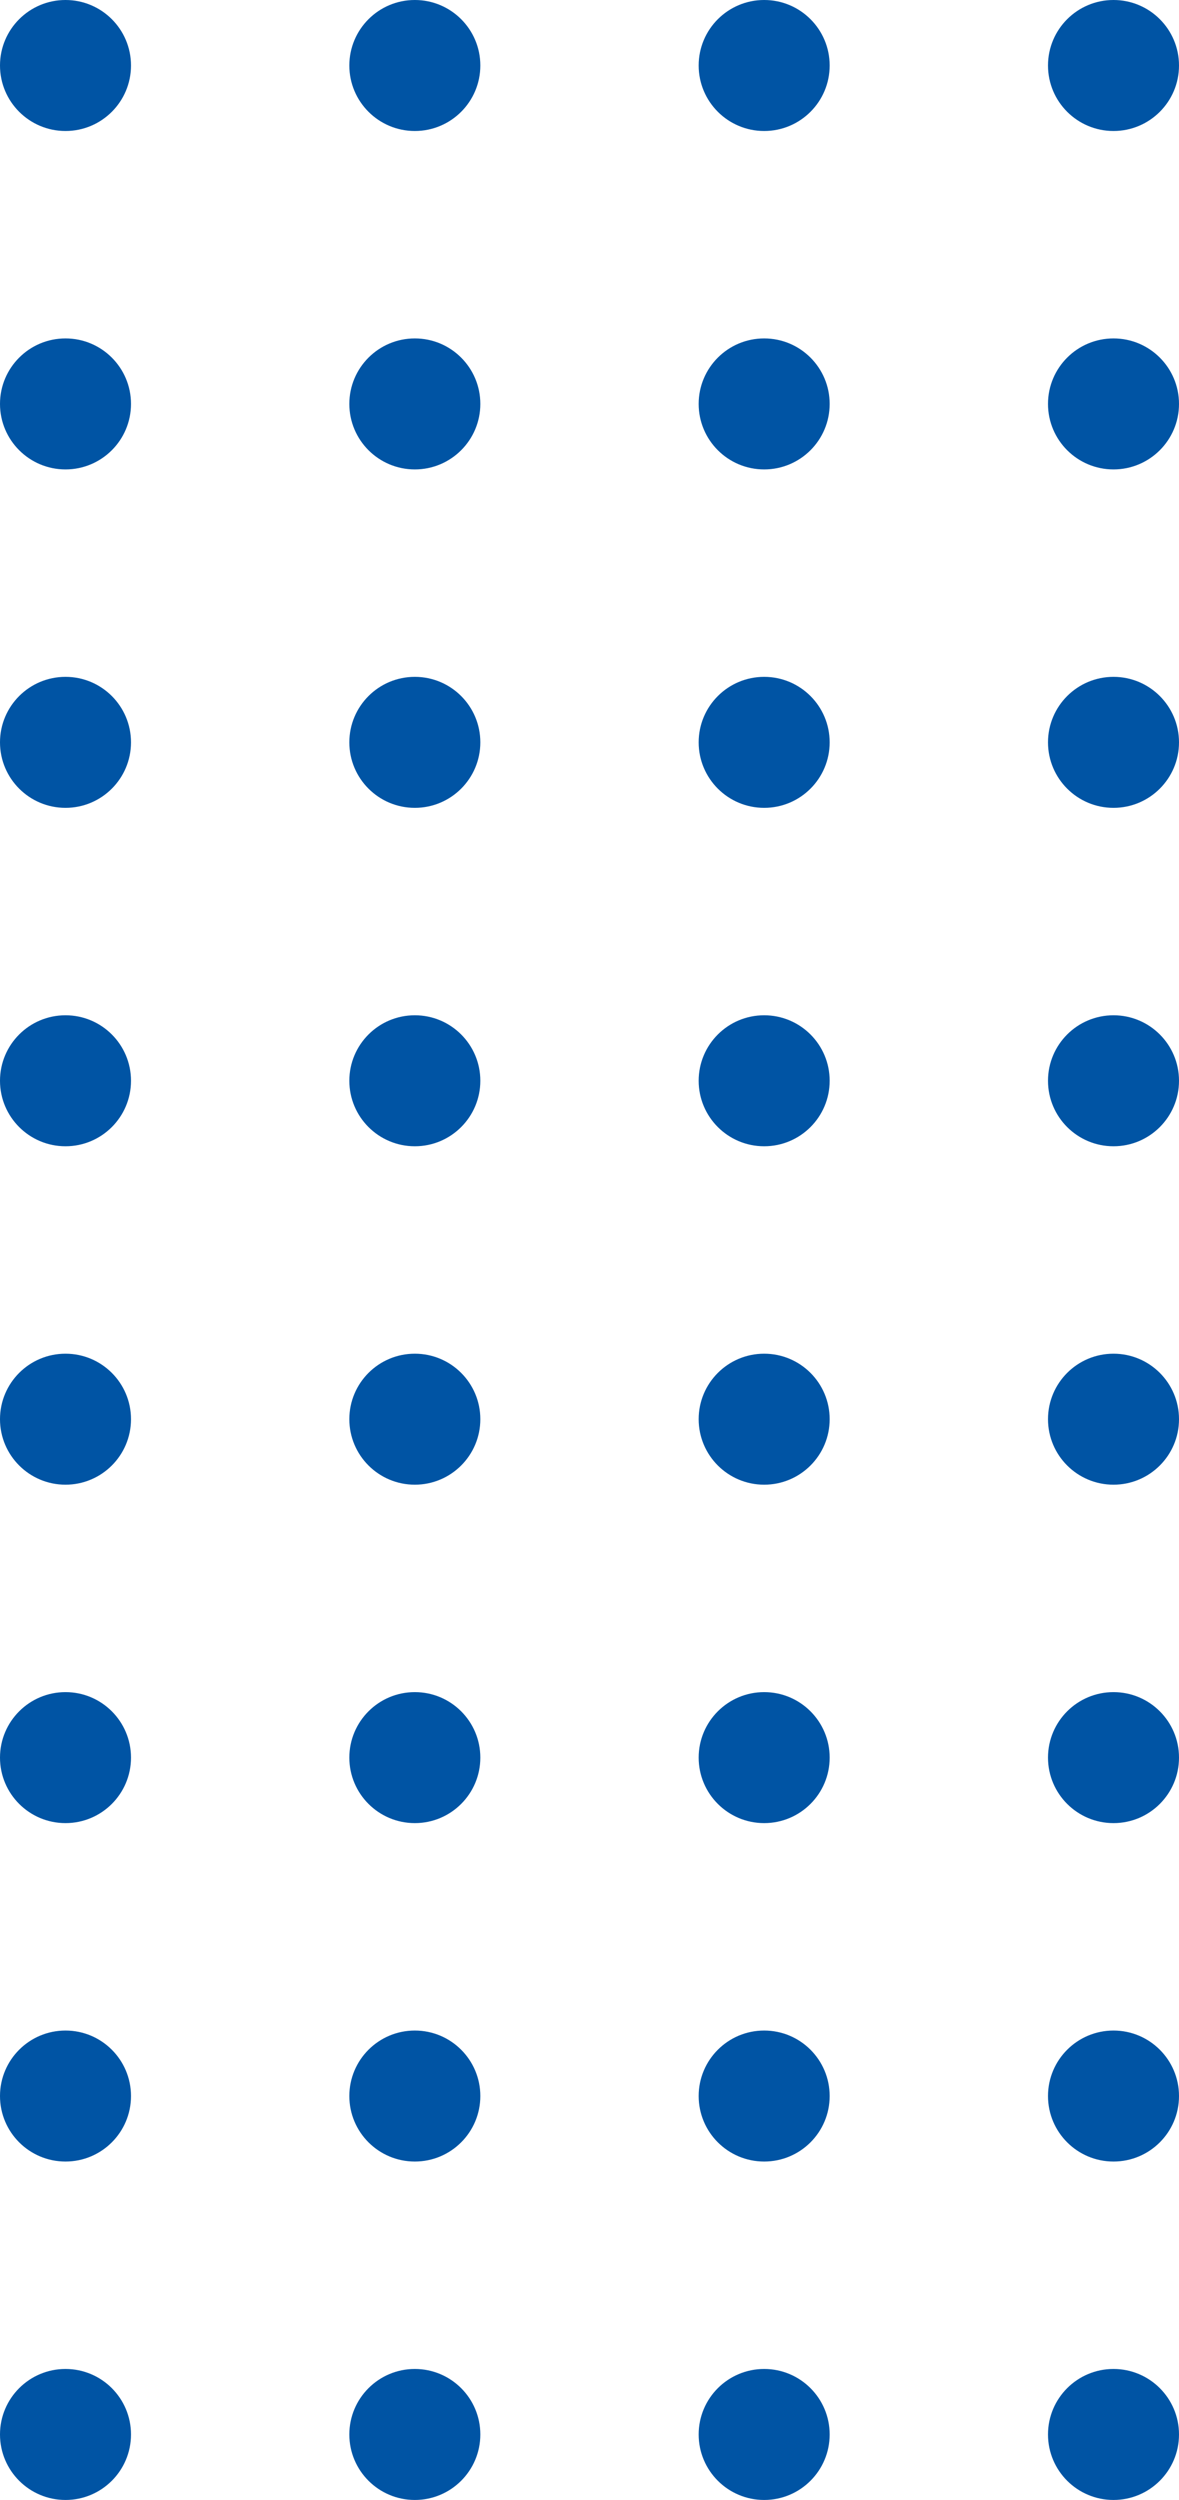 <svg width="108" height="229" viewBox="0 0 108 229" fill="none" xmlns="http://www.w3.org/2000/svg">
<circle cx="102" cy="223" r="6" transform="rotate(180 102 223)" fill="#0054A4"/>
<circle cx="70" cy="223" r="6" transform="rotate(180 70 223)" fill="#0054A4"/>
<circle cx="38" cy="223" r="6" transform="rotate(180 38 223)" fill="#0054A4"/>
<circle cx="6" cy="223" r="6" transform="rotate(180 6 223)" fill="#0054A4"/>
<circle cx="102" cy="192" r="6" transform="rotate(180 102 192)" fill="#0054A4"/>
<circle cx="70" cy="192" r="6" transform="rotate(180 70 192)" fill="#0054A4"/>
<circle cx="38" cy="192" r="6" transform="rotate(180 38 192)" fill="#0054A4"/>
<circle cx="6" cy="192" r="6" transform="rotate(180 6 192)" fill="#0054A4"/>
<circle cx="102" cy="161" r="6" transform="rotate(180 102 161)" fill="#0054A4"/>
<circle cx="70" cy="161" r="6" transform="rotate(180 70 161)" fill="#0054A4"/>
<circle cx="38" cy="161" r="6" transform="rotate(180 38 161)" fill="#0054A4"/>
<circle cx="6" cy="161" r="6" transform="rotate(180 6 161)" fill="#0054A4"/>
<circle cx="102" cy="130" r="6" transform="rotate(180 102 130)" fill="#0054A4"/>
<circle cx="70" cy="130" r="6" transform="rotate(180 70 130)" fill="#0054A4"/>
<circle cx="38" cy="130" r="6" transform="rotate(180 38 130)" fill="#0054A4"/>
<circle cx="6" cy="130" r="6" transform="rotate(180 6 130)" fill="#0054A4"/>
<circle cx="102" cy="99" r="6" transform="rotate(180 102 99)" fill="#0054A4"/>
<circle cx="70" cy="99" r="6" transform="rotate(180 70 99)" fill="#0054A4"/>
<circle cx="38" cy="99" r="6" transform="rotate(180 38 99)" fill="#0054A4"/>
<circle cx="6" cy="99" r="6" transform="rotate(180 6 99)" fill="#0054A4"/>
<circle cx="102" cy="68" r="6" transform="rotate(180 102 68)" fill="#0054A4"/>
<circle cx="70" cy="68" r="6" transform="rotate(180 70 68)" fill="#0054A4"/>
<circle cx="38" cy="68" r="6" transform="rotate(180 38 68)" fill="#0054A4"/>
<circle cx="6" cy="68" r="6" transform="rotate(180 6 68)" fill="#0054A4"/>
<circle cx="102" cy="37" r="6" transform="rotate(180 102 37)" fill="#0054A4"/>
<circle cx="70" cy="37" r="6" transform="rotate(180 70 37)" fill="#0054A4"/>
<circle cx="38" cy="37" r="6" transform="rotate(180 38 37)" fill="#0054A4"/>
<circle cx="6" cy="37" r="6" transform="rotate(180 6 37)" fill="#0054A4"/>
<circle cx="102" cy="6" r="6" transform="rotate(180 102 6)" fill="#0054A4"/>
<circle cx="70" cy="6" r="6" transform="rotate(180 70 6)" fill="#0054A4"/>
<circle cx="38" cy="6" r="6" transform="rotate(180 38 6)" fill="#0054A4"/>
<circle cx="6" cy="6" r="6" transform="rotate(180 6 6)" fill="#0054A4"/>
</svg>
